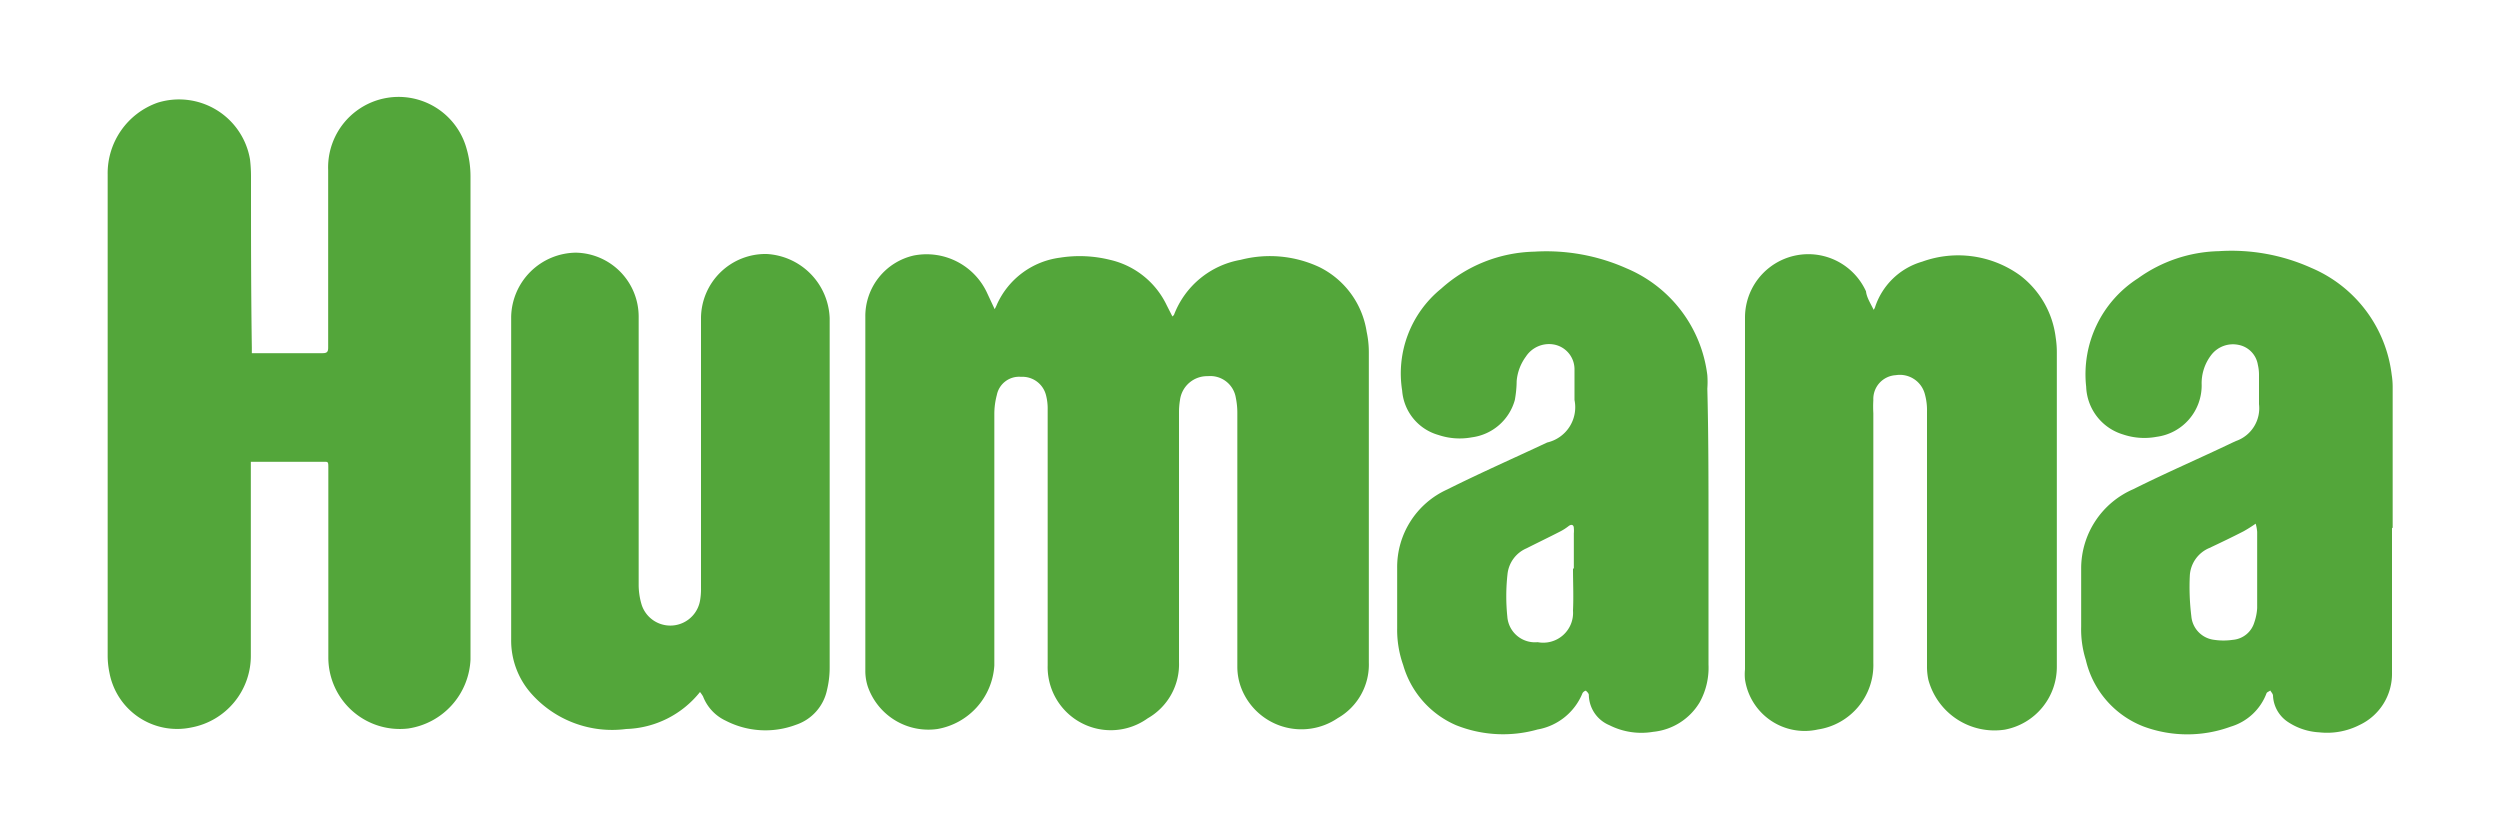 <svg xmlns="http://www.w3.org/2000/svg" viewBox="0 0 150 50"><defs><style>.cls-1{fill:#53a63a;}</style></defs><g id="Humana"><path class="cls-1" d="M59.68,18.55a2.37,2.37,0,0,0,.14-.29,4.83,4.83,0,0,1,3.78-2.8,7.55,7.55,0,0,1,3,.13A5,5,0,0,1,70,18.31l.35.69c0-.05.08-.07.09-.11a5.25,5.25,0,0,1,4-3.3,7,7,0,0,1,4.73.44A5.2,5.2,0,0,1,82,19.91a5.83,5.83,0,0,1,.13,1.25c0,6.19,0,12.38,0,18.58a3.7,3.7,0,0,1-1.87,3.35,3.87,3.87,0,0,1-5.77-1.77,3.58,3.58,0,0,1-.25-1.3c0-5.08,0-10.17,0-15.25a4.5,4.5,0,0,0-.09-.9,1.55,1.55,0,0,0-1.68-1.3A1.64,1.64,0,0,0,70.8,24a4.37,4.37,0,0,0-.06.72c0,5,0,10,0,15a3.73,3.73,0,0,1-1.88,3.38,3.79,3.79,0,0,1-6-3.19q0-7.66,0-15.33a3.19,3.19,0,0,0-.1-.87,1.46,1.46,0,0,0-1.5-1.1,1.36,1.36,0,0,0-1.45,1.09,4.41,4.41,0,0,0-.15,1.14c0,5,0,10.06,0,15.09a4.13,4.13,0,0,1-3.41,3.81,3.85,3.85,0,0,1-4.18-2.54,3,3,0,0,1-.15-.94q0-10.62,0-21.24a3.73,3.73,0,0,1,2.91-3.69,4,4,0,0,1,4.42,2.3Z"/><path class="cls-1" d="M15.05,27.71v.44c0,3.71,0,7.43,0,11.15a4.37,4.37,0,0,1-3.58,4.35,4.13,4.13,0,0,1-4.9-3.27,5.17,5.17,0,0,1-.11-1V10.47a4.49,4.49,0,0,1,3-4.31A4.32,4.32,0,0,1,15,9.56a8.43,8.43,0,0,1,.06,1c0,3.43,0,6.86.05,10.29v.34l.31,0h3.94c.27,0,.33-.09.33-.34,0-3.55,0-7.09,0-10.64A4.23,4.23,0,0,1,28,8.94a5.94,5.94,0,0,1,.23,1.63q0,13,0,26.11c0,1,0,1.93,0,2.89a4.38,4.38,0,0,1-3.74,4.14,4.29,4.29,0,0,1-4.79-4.26c0-3.78,0-7.56,0-11.34,0-.46,0-.4-.4-.4H15.05Z"/><path class="cls-1" d="M112.42,18.59a.76.76,0,0,0,.08-.15,4.2,4.2,0,0,1,2.83-2.74,6.34,6.34,0,0,1,5.87.82,5.52,5.52,0,0,1,2.14,3.72,5.74,5.74,0,0,1,.07.93c0,6.27,0,12.54,0,18.82a3.83,3.83,0,0,1-3.13,3.79,4.11,4.11,0,0,1-4.58-3,3.8,3.8,0,0,1-.08-.82c0-5.1,0-10.19,0-15.28a3.56,3.56,0,0,0-.12-1,1.55,1.55,0,0,0-1.75-1.17A1.43,1.43,0,0,0,112.4,24a7.26,7.26,0,0,0,0,.8V39.77a3.91,3.91,0,0,1-3.33,4,3.62,3.62,0,0,1-4.37-3,3.13,3.13,0,0,1,0-.61q0-10.56,0-21.1a3.8,3.8,0,0,1,7.26-1.58C112,17.85,112.23,18.2,112.42,18.59Z"/><path class="cls-1" d="M42,41.52a5.89,5.89,0,0,1-4.43,2.22,6.48,6.48,0,0,1-5.68-2.11,4.8,4.8,0,0,1-1.22-3.27V19a3.93,3.93,0,0,1,3.89-3.84A3.84,3.84,0,0,1,38.32,19q0,8,0,16.06a4.14,4.14,0,0,0,.19,1.26A1.81,1.81,0,0,0,42,36.05a3.94,3.94,0,0,0,.06-.77V19.06A3.87,3.87,0,0,1,46,15.24a4,4,0,0,1,3.78,3.85q0,10.47,0,20.94a5.7,5.7,0,0,1-.16,1.37,2.81,2.81,0,0,1-1.87,2.09,5.2,5.2,0,0,1-4.21-.25,2.67,2.67,0,0,1-1.36-1.46A2.36,2.36,0,0,0,42,41.52Z"/><path class="cls-1" d="M102.51,31.64c0,2.75,0,5.49,0,8.23a4.28,4.28,0,0,1-.53,2.27,3.67,3.67,0,0,1-2.79,1.77,4.25,4.25,0,0,1-2.63-.4,2,2,0,0,1-1.23-1.81c0-.09-.1-.19-.18-.26a.33.33,0,0,0-.2.15,3.58,3.58,0,0,1-2.7,2.18,7.59,7.59,0,0,1-4.89-.26,5.62,5.62,0,0,1-3.17-3.61,6.31,6.31,0,0,1-.36-2.2c0-1.21,0-2.41,0-3.62a5.11,5.11,0,0,1,3-4.71c2-1,4-1.88,6-2.82A2.17,2.17,0,0,0,94.47,24c0-.62,0-1.25,0-1.87a1.51,1.51,0,0,0-1.24-1.46,1.66,1.66,0,0,0-1.68.73A2.88,2.88,0,0,0,91,22.86,6.74,6.74,0,0,1,90.89,24a3.09,3.09,0,0,1-2.58,2.24,4,4,0,0,1-2-.14,3,3,0,0,1-2.18-2.66,6.55,6.55,0,0,1,2.34-6.12,8.64,8.64,0,0,1,5.58-2.22,11.81,11.81,0,0,1,5.54,1,8,8,0,0,1,4.85,6.41,5.51,5.51,0,0,1,0,.81C102.51,26.05,102.51,28.85,102.51,31.64Zm-8.13,2.47h.05V32a1.65,1.65,0,0,0,0-.31c0-.2-.14-.26-.32-.12a3.06,3.06,0,0,1-.52.33c-.68.35-1.37.68-2,1a1.9,1.9,0,0,0-1.14,1.55A12,12,0,0,0,90.44,37a1.66,1.66,0,0,0,1.82,1.53,1.79,1.79,0,0,0,2.12-1.89C94.42,35.77,94.38,34.94,94.38,34.11Z"/><path class="cls-1" d="M143.52,31.66c0,2.9,0,5.81,0,8.71a3.39,3.39,0,0,1-1.95,3.13,4.29,4.29,0,0,1-2.42.44,3.75,3.75,0,0,1-1.84-.6,2,2,0,0,1-.93-1.6c0-.11-.11-.21-.16-.31-.08.06-.21.1-.23.17a3.3,3.3,0,0,1-2.15,2,7.56,7.56,0,0,1-5.2,0,5.65,5.65,0,0,1-3.49-4,6.1,6.1,0,0,1-.28-2c0-1.17,0-2.34,0-3.51A5.18,5.18,0,0,1,128,29.35c2-1,4-1.86,5.94-2.79l.22-.1a2.08,2.08,0,0,0,1.38-2.21c0-.58,0-1.16,0-1.74a2.65,2.65,0,0,0-.07-.63,1.45,1.45,0,0,0-1.17-1.19,1.64,1.64,0,0,0-1.61.59,2.78,2.78,0,0,0-.59,1.82,3.11,3.11,0,0,1-2.71,3.11,4,4,0,0,1-2-.14,3.11,3.11,0,0,1-2.22-2.87,6.83,6.83,0,0,1,3.11-6.5,8.63,8.63,0,0,1,4.85-1.63,11.66,11.66,0,0,1,5.54,1,8,8,0,0,1,4.83,6.4,4.65,4.65,0,0,1,.06.75v8.47Zm-8.18-.24a8.41,8.41,0,0,1-.73.46c-.68.35-1.37.68-2.05,1a1.91,1.91,0,0,0-1.17,1.64,14.31,14.31,0,0,0,.09,2.45,1.56,1.56,0,0,0,1.37,1.42,3.83,3.83,0,0,0,1.12,0,1.47,1.47,0,0,0,1.29-1.05,3.13,3.13,0,0,0,.17-.86c0-1.52,0-3,0-4.57A2.39,2.39,0,0,0,135.34,31.42Z"/></g></svg>